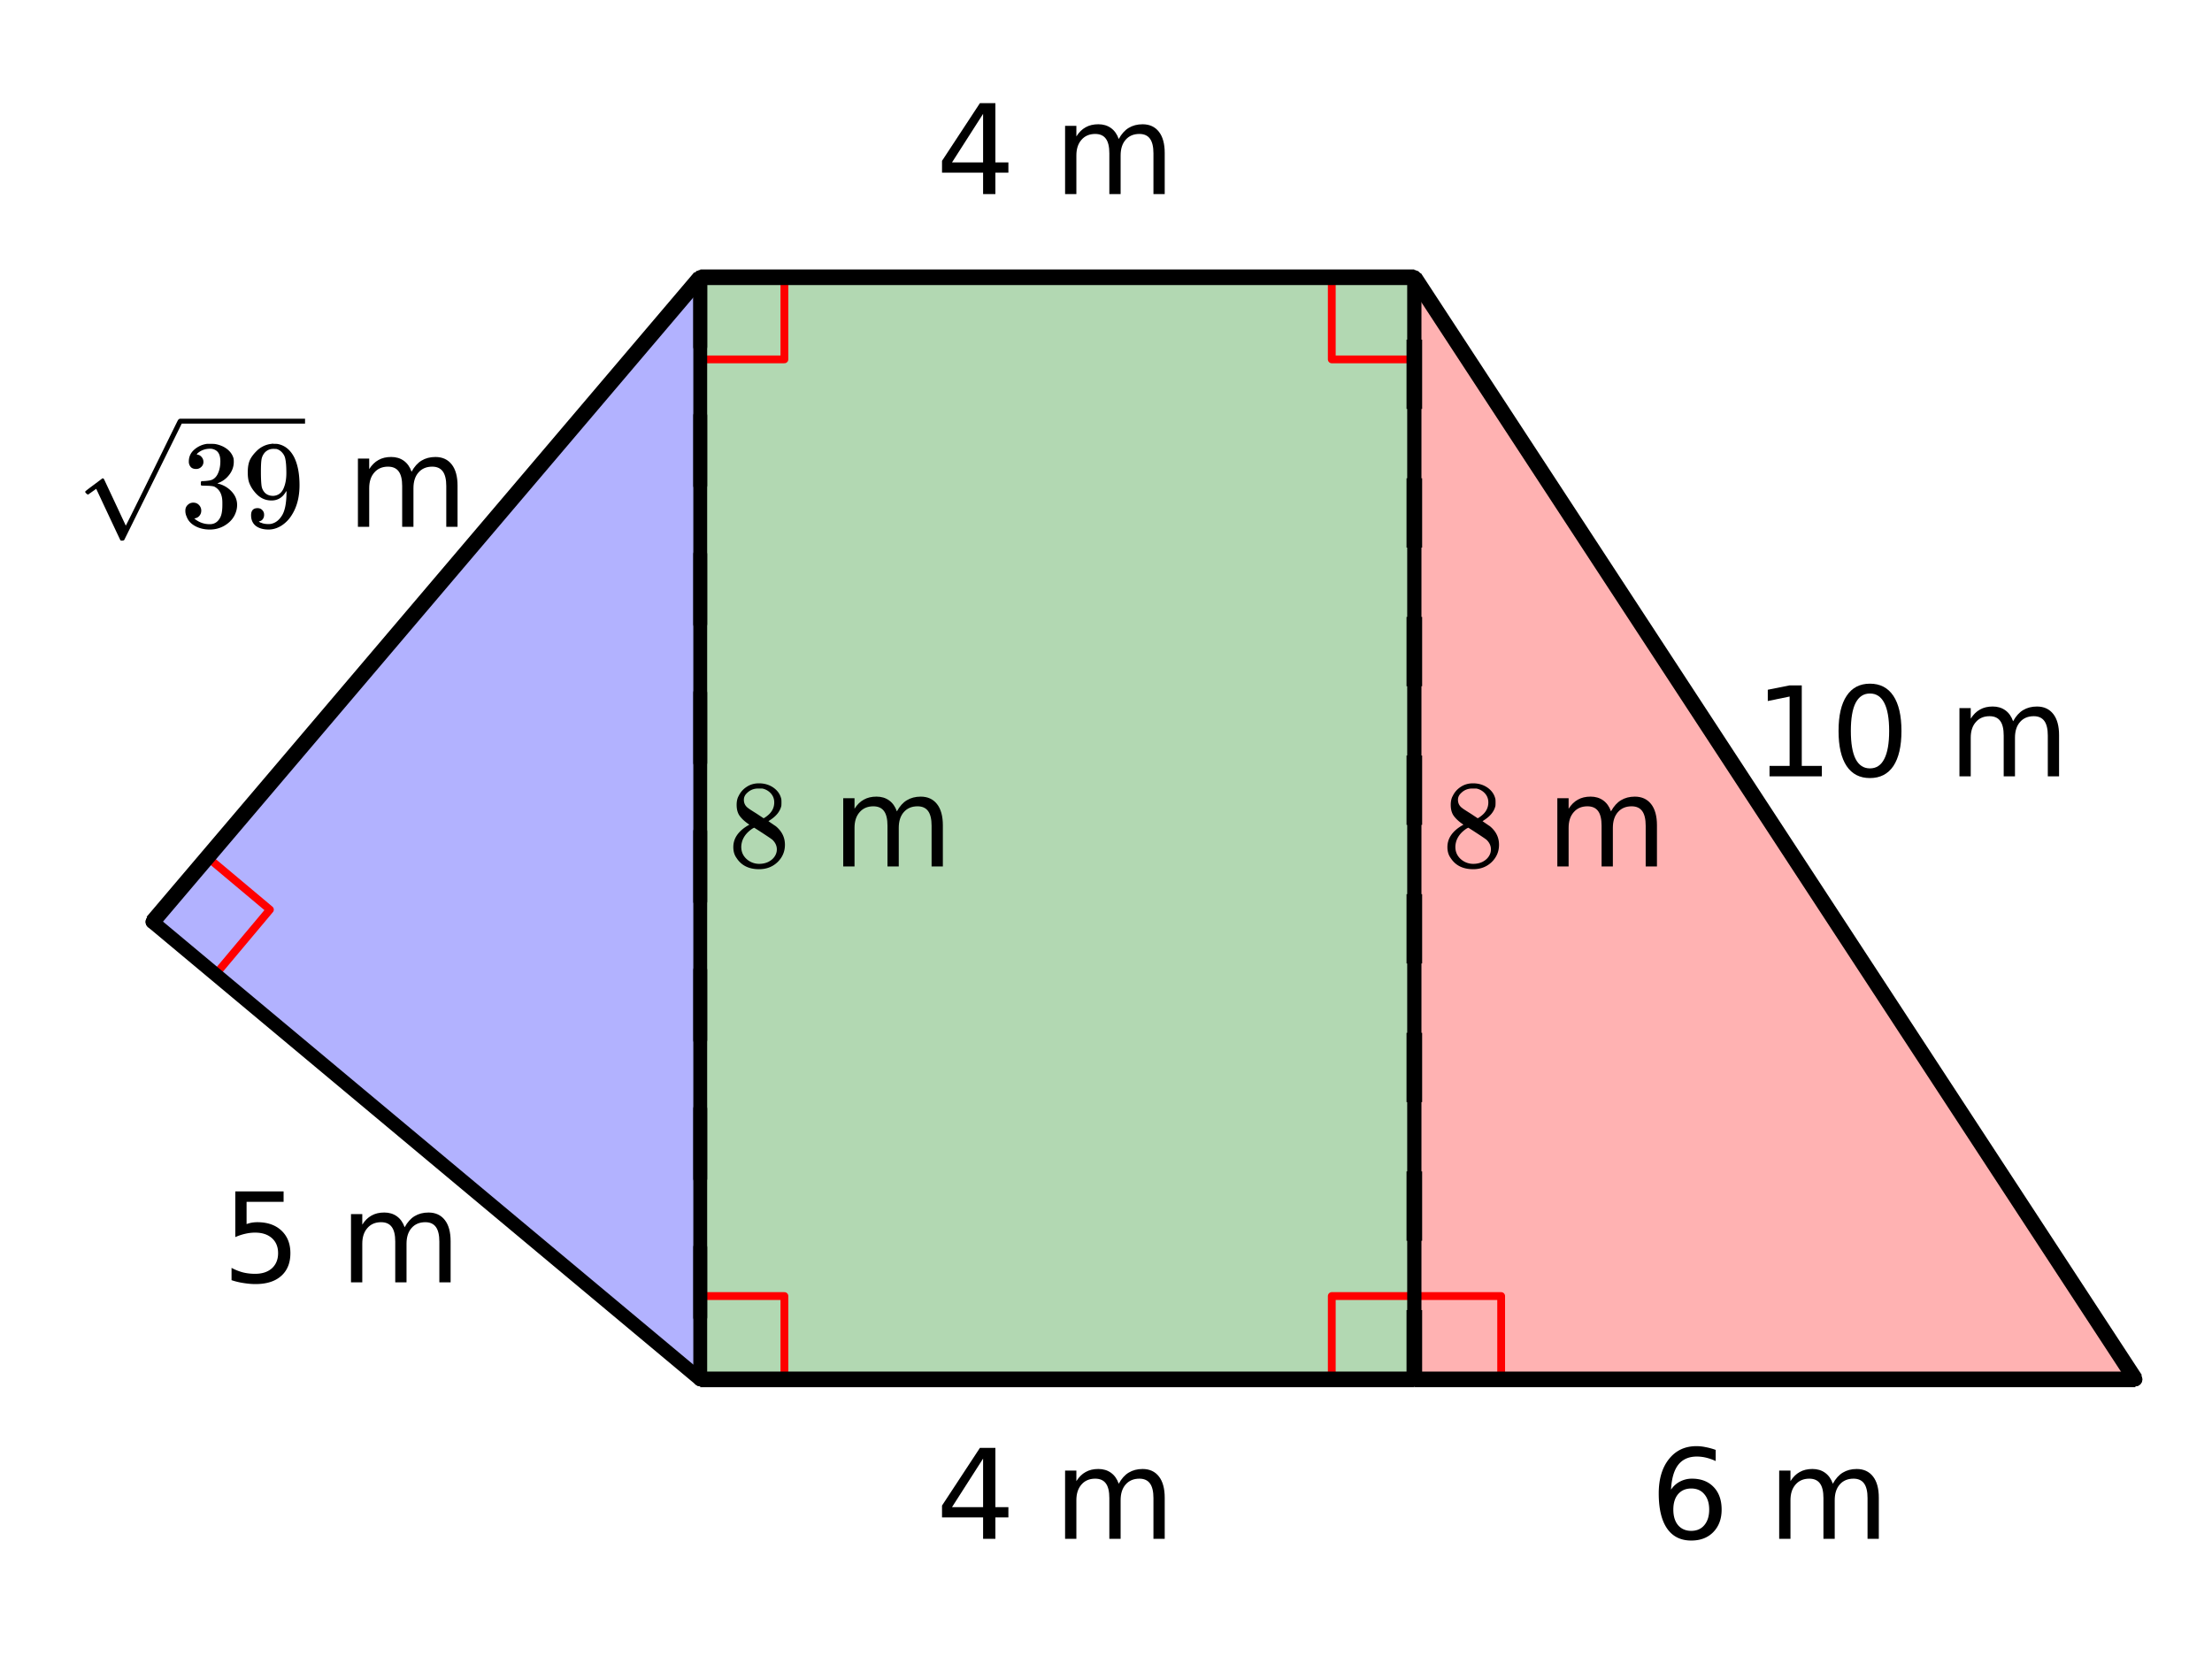<svg xmlns="http://www.w3.org/2000/svg" xmlns:xlink="http://www.w3.org/1999/xlink" width="318.72" height="238.72" viewBox="0 0 239.04 179.04"><defs><symbol overflow="visible" id="e"><path d="M7.016-5.953c.3-.55.66-.953 1.078-1.203.426-.258.926-.39 1.5-.39.758 0 1.347.273 1.765.812.414.53.625 1.293.625 2.28V0h-1.218v-4.406c0-.707-.125-1.235-.375-1.578-.25-.344-.633-.516-1.141-.516-.625 0-1.121.21-1.484.625-.368.418-.547.984-.547 1.703V0H6v-4.406c0-.719-.125-1.242-.375-1.578-.25-.344-.637-.516-1.156-.516-.625 0-1.121.215-1.485.64-.367.419-.546.981-.546 1.688V0h-1.22v-7.375h1.22v1.14c.28-.445.613-.773 1-.984.382-.218.843-.328 1.374-.328.532 0 .985.137 1.36.406.383.274.664.668.844 1.188zm0 0"/></symbol><symbol overflow="visible" id="i"><path d="M5.094-8.672l-3.36 5.25h3.36zM4.75-9.828h1.672v6.406h1.406v1.11H6.422V0H5.094v-2.313H.656v-1.28zm0 0"/></symbol><symbol overflow="visible" id="k"><path d="M4.453-5.438c-.594 0-1.07.204-1.422.61-.344.406-.515.965-.515 1.672 0 .71.171 1.273.515 1.687.352.407.828.61 1.422.61s1.063-.204 1.406-.61c.352-.414.532-.976.532-1.687 0-.707-.18-1.266-.532-1.672-.343-.406-.812-.61-1.406-.61zm2.64-4.171v1.203a5.628 5.628 0 0 0-1.015-.36 4.378 4.378 0 0 0-1.016-.125c-.875 0-1.546.297-2.015.891-.461.594-.719 1.492-.781 2.688.257-.383.582-.676.968-.875A2.753 2.753 0 0 1 4.531-6.5c.989 0 1.77.305 2.344.906.57.594.86 1.407.86 2.438 0 1.011-.305 1.824-.907 2.437-.594.606-1.387.906-2.375.906-1.137 0-2.008-.43-2.61-1.296C1.239-1.984.939-3.25.939-4.906c0-1.551.367-2.79 1.109-3.719.738-.926 1.726-1.39 2.969-1.39.332 0 .664.038 1 .109a7.01 7.01 0 0 1 1.078.297zm0 0"/></symbol><symbol overflow="visible" id="l"><path d="M1.672-1.125h2.172v-7.5l-2.36.484v-1.218l2.344-.47h1.328v8.704h2.172V0H1.672zm0 0"/></symbol><symbol overflow="visible" id="m"><path d="M4.281-8.953c-.68 0-1.195.34-1.547 1.015-.343.668-.515 1.68-.515 3.032 0 1.343.172 2.355.515 3.031.352.68.868 1.016 1.547 1.016.688 0 1.203-.336 1.547-1.016.352-.676.531-1.688.531-3.031 0-1.352-.18-2.364-.53-3.032-.345-.675-.86-1.015-1.548-1.015zm0-1.063c1.102 0 1.946.438 2.532 1.313.582.875.875 2.14.875 3.797 0 1.656-.293 2.922-.875 3.797C6.226-.242 5.383.187 4.28.187c-1.093 0-1.933-.43-2.515-1.296C1.18-1.984.89-3.25.89-4.906c0-1.657.289-2.922.875-3.797.582-.875 1.421-1.313 2.515-1.313zm0 0"/></symbol><symbol overflow="visible" id="n"><path d="M1.453-9.828h5.219v1.125h-4v2.406c.195-.07.39-.125.578-.156a3.68 3.68 0 0 1 .578-.047c1.102 0 1.973.305 2.61.906.644.606.968 1.418.968 2.438 0 1.062-.336 1.886-1 2.469-.656.585-1.586.875-2.781.875-.406 0-.828-.04-1.266-.11a7.599 7.599 0 0 1-1.312-.312v-1.329c.394.211.8.372 1.219.485.414.105.859.156 1.328.156.758 0 1.363-.195 1.812-.594.446-.406.672-.953.672-1.64 0-.688-.226-1.227-.672-1.625-.449-.395-1.054-.594-1.812-.594-.356 0-.711.043-1.063.125a5.719 5.719 0 0 0-1.078.36zm0 0"/></symbol><symbol overflow="visible" id="f"><path d="M1.719-6.25c-.25 0-.446-.07-.578-.219a.863.863 0 0 1-.204-.593c0-.508.196-.938.594-1.282a2.566 2.566 0 0 1 1.407-.625h.203c.312 0 .507.008.593.016.301.043.602.137.907.281.593.305.968.727 1.125 1.266.02.093.03.218.03.375 0 .523-.167.996-.5 1.422-.323.418-.73.714-1.218.89-.055.024-.055.04 0 .047.008 0 .05.012.125.031.55.157 1.016.446 1.39.86.376.418.563.89.563 1.422 0 .367-.086.718-.25 1.062-.218.461-.574.84-1.062 1.14-.492.302-1.04.454-1.64.454-.595 0-1.122-.125-1.579-.375-.46-.25-.766-.586-.922-1.016a1.45 1.45 0 0 1-.14-.656c0-.25.082-.453.25-.61a.831.831 0 0 1 .609-.25c.25 0 .453.087.61.25.163.169.25.372.25.61 0 .21-.063.39-.188.547a.768.768 0 0 1-.469.281l-.094.031c.489.407 1.047.61 1.672.61.5 0 .875-.239 1.125-.719.156-.29.234-.742.234-1.36v-.265c0-.852-.292-1.426-.875-1.719-.124-.05-.398-.082-.812-.093l-.563-.016-.046-.031c-.024-.02-.032-.086-.032-.204 0-.113.008-.18.032-.203.03-.03.054-.046.078-.046.25 0 .508-.02.781-.063.395-.05.695-.27.906-.656.207-.395.313-.867.313-1.422 0-.582-.157-.973-.469-1.172a1.131 1.131 0 0 0-.64-.188c-.45 0-.844.122-1.188.36l-.125.094a.671.671 0 0 0-.094.109l-.047.047a.88.88 0 0 0 .094.031c.176.024.328.11.453.266.125.148.188.32.188.515a.715.715 0 0 1-.235.547.76.76 0 0 1-.562.219zm0 0"/></symbol><symbol overflow="visible" id="g"><path d="M2.328-1.297a.76.76 0 0 1-.14.469.597.597 0 0 1-.36.234l-.062.016c0 .012.03.039.093.078a.289.289 0 0 0 .157.063c.195.093.453.14.765.14.164 0 .281-.008.344-.031.438-.102.8-.379 1.094-.828.351-.508.531-1.383.531-2.625v-.094l-.078.11c-.367.617-.883.921-1.547.921-.719 0-1.328-.312-1.828-.937a3.351 3.351 0 0 1-.563-.938c-.117-.3-.171-.687-.171-1.156 0-.52.066-.945.203-1.281.144-.332.39-.672.734-1.016a2.658 2.658 0 0 1 1.672-.797l.031-.015h.078c.008 0 .035.007.078.015h.11c.187 0 .316.012.39.031.727.157 1.297.622 1.704 1.391.394.781.593 1.797.593 3.047 0 1.262-.273 2.324-.812 3.188a3.582 3.582 0 0 1-1.14 1.187c-.45.281-.915.422-1.391.422-.575 0-1.032-.133-1.376-.39C1.095-.364.922-.75.922-1.25c0-.508.234-.766.703-.766.207 0 .375.07.5.204a.676.676 0 0 1 .203.515zm1.36-7.11a4.146 4.146 0 0 0-.376-.015c-.335 0-.624.121-.874.36a1.5 1.5 0 0 0-.376.718c-.054.274-.078.735-.078 1.39 0 .618.02 1.106.063 1.47.039.336.172.609.39.828.227.21.516.312.86.312h.047c.488-.039.844-.289 1.062-.75.219-.468.328-1.035.328-1.703 0-.695-.039-1.203-.109-1.516A1.36 1.36 0 0 0 4.297-8a1.248 1.248 0 0 0-.61-.406zm0 0"/></symbol><symbol overflow="visible" id="o"><path d="M2.313-4.516c-.438-.289-.778-.593-1.016-.906-.242-.312-.36-.723-.36-1.234 0-.383.07-.707.22-.969.195-.406.488-.734.874-.984.383-.25.82-.375 1.313-.375.613 0 1.144.164 1.594.484.445.324.722.734.828 1.234.007.055.015.164.015.329 0 .199-.008.328-.015.39-.137.594-.547 1.11-1.235 1.547l-.156.11c.5.343.758.523.781.53.664.544 1 1.215 1 2.016 0 .73-.265 1.356-.797 1.875-.53.508-1.199.766-2 .766C2.254.297 1.441-.11.922-.922c-.23-.32-.344-.71-.344-1.172 0-.976.578-1.785 1.735-2.422zM5-6.922c0-.383-.125-.71-.375-.984a1.69 1.69 0 0 0-.922-.516h-.437c-.48 0-.883.164-1.204.485-.23.21-.343.453-.343.734 0 .387.164.695.5.922.039.043.328.23.86.562l.78.516c.008-.008.067-.047.172-.11a2.95 2.95 0 0 0 .25-.187C4.758-5.883 5-6.36 5-6.922zM1.437-2.109c0 .523.192.96.579 1.312a2.01 2.01 0 0 0 1.359.516c.363 0 .695-.07 1-.219.3-.156.531-.36.688-.61.144-.226.218-.472.218-.734 0-.383-.156-.726-.468-1.031-.075-.07-.45-.328-1.125-.766l-.407-.265C3.133-4 3.02-4.07 2.937-4.125l-.109-.063-.156.079c-.563.367-.938.812-1.125 1.343-.074.243-.11.461-.11.657zm0 0"/></symbol><clipPath id="a"><path d="M0 0h239v178.313H0zm0 0"/></clipPath><clipPath id="b"><path d="M144 21h95v137h-95zm0 0"/></clipPath><clipPath id="c"><path d="M143 20h96v139h-96zm0 0"/></clipPath><clipPath id="h"><path d="M9 45h23.965v13.438H9zm0 0"/></clipPath></defs><g clip-path="url(#a)" fill="#fff"><path d="M0 0h239v179.063H0zm0 0"/><path d="M0 0h239.75v179.063H0zm0 0"/></g><path d="M75.61 149.238L16.272 99.45 75.61 29.691zm0 0" fill="#00f" fill-opacity=".302"/><path d="M75.61 149.238h77.46V29.691H75.61zm0 0" fill="green" fill-opacity=".302"/><path d="M153.07 149.238V29.691l77.457 119.547zm0 0" fill="red" fill-opacity=".302"/><path d="M22.156 92.437l7.012 5.883M29.168 98.32l-5.883 7.012M84.766 29.691v9.153M84.766 38.844h-9.157M75.61 140.086h9.156M84.766 140.086v9.152M153.07 38.844h-9.152M143.918 38.844V29.69M143.918 149.238v-9.152M143.918 140.086h9.152M153.07 140.086h9.153M162.223 140.086v9.152" fill="none" stroke-width=".843" stroke-linecap="round" stroke-linejoin="round" stroke="red"/><path d="M16.484 99.644L75.672 29.97" fill="red" stroke-width="1.498" stroke-linecap="round" stroke="#000"/><path d="M76.422 29.969v7.492a.723.723 0 0 1-.223.531.72.72 0 0 1-.527.219.735.735 0 0 1-.531-.219.735.735 0 0 1-.22-.531v-7.492c0-.207.075-.383.22-.532a.735.735 0 0 1 .53-.218.72.72 0 0 1 .528.218.723.723 0 0 1 .223.532zm0 14.984v7.492a.723.723 0 0 1-.223.532.72.72 0 0 1-.527.218.735.735 0 0 1-.531-.218.735.735 0 0 1-.22-.532v-7.492c0-.207.075-.383.22-.531a.735.735 0 0 1 .53-.219.72.72 0 0 1 .528.219.723.723 0 0 1 .223.531zm0 14.984v7.493a.723.723 0 0 1-.223.53.72.72 0 0 1-.527.22.735.735 0 0 1-.531-.22.735.735 0 0 1-.22-.53v-7.493c0-.207.075-.382.22-.53a.735.735 0 0 1 .53-.22.72.72 0 0 1 .528.22.723.723 0 0 1 .223.53zm0 14.985v7.492a.723.723 0 0 1-.223.531.72.72 0 0 1-.527.22.735.735 0 0 1-.531-.22.735.735 0 0 1-.22-.53v-7.493c0-.207.075-.383.22-.531a.735.735 0 0 1 .53-.22.72.72 0 0 1 .528.22.723.723 0 0 1 .223.53zm0 14.984v7.492a.723.723 0 0 1-.223.532.72.72 0 0 1-.527.218.735.735 0 0 1-.531-.218.735.735 0 0 1-.22-.532v-7.492c0-.207.075-.383.22-.531a.735.735 0 0 1 .53-.219.72.72 0 0 1 .528.219.723.723 0 0 1 .223.531zm0 14.985v7.492a.723.723 0 0 1-.223.531.72.72 0 0 1-.527.219.735.735 0 0 1-.531-.219.735.735 0 0 1-.22-.531v-7.492c0-.207.075-.383.22-.532a.735.735 0 0 1 .53-.218.72.72 0 0 1 .528.218.723.723 0 0 1 .223.532zm0 14.984v7.492a.723.723 0 0 1-.223.531.72.72 0 0 1-.527.22.735.735 0 0 1-.531-.22.735.735 0 0 1-.22-.53v-7.493c0-.207.075-.383.22-.531a.735.735 0 0 1 .53-.219.72.72 0 0 1 .528.219.723.723 0 0 1 .223.531zm0 14.984v7.493a.708.708 0 0 1-.223.527.708.708 0 0 1-.527.223.723.723 0 0 1-.531-.223.72.72 0 0 1-.22-.527v-7.493c0-.207.075-.382.22-.53a.735.735 0 0 1 .53-.22.72.72 0 0 1 .528.22.723.723 0 0 1 .223.53zm0 0"/><path d="M75.672 149.094l-59.188-49.45" fill="red" stroke-width="1.498" stroke-linecap="round" stroke="#000"/><path d="M152.84 149.094V29.969M152.84 29.969H75.672M75.672 29.969v119.125M75.672 149.094h77.168" fill="none" stroke-width="1.498" stroke-linecap="round" stroke="#000"/><path d="M152.84 29.969l77.918 119.125" fill="red"/><g clip-path="url(#b)"><path d="M152.84 29.969l77.918 119.125" fill="none" stroke-width="1.498" stroke-linecap="round" stroke="#000"/></g><path d="M230.758 149.094H152.84M152.84 149.094V29.969" fill="none" stroke-width="1.498" stroke-linecap="round" stroke="#000"/><path d="M75.672 29.969h77.168" fill="none" stroke-width="1.686" stroke="#000"/><path d="M151.996 149.094v-7.492h1.688v7.492m-1.688-14.985v-7.492h1.688v7.492m-1.688-14.984v-7.492h1.688v7.492m-1.688-14.984v-7.493h1.688v7.493m-1.688-14.985v-7.492h1.688v7.492m-1.688-14.984V66.68h1.688v7.492m-1.688-14.984v-7.493h1.688v7.492m-1.688-14.984v-7.492h1.688v7.492"/><path d="M75.672 149.094h77.168M16.484 99.644L75.672 29.97" fill="none" stroke-width="1.686" stroke="#000"/><g clip-path="url(#c)"><path d="M152.84 29.969l77.918 119.125" fill="none" stroke-width="1.686" stroke="#000"/></g><path d="M152.84 149.094h77.918" fill="none" stroke-width="1.686" stroke="#000"/><use xlink:href="#d" x="32.966" y="56.94"/><use xlink:href="#e" x="37.461" y="56.94"/><use xlink:href="#f" x="19.468" y="56.94"/><use xlink:href="#g" x="26.211" y="56.94"/><g clip-path="url(#h)"><path d="M9.523 53.457c-.039 0-.097-.035-.183-.105-.078-.07-.13-.133-.13-.184 0-.027.005-.043.017-.055.015-.035.32-.273.91-.71.593-.438.886-.665.894-.673a.094.094 0 0 1 .07-.027c.063 0 .118.043.16.133.044.086 2.333 4.98 2.333 4.98.011 0 .476-.933 1.402-2.804.926-1.875 1.856-3.758 2.785-5.657.93-1.898 1.41-2.87 1.438-2.914.07-.12.16-.183.27-.183h5382.417v.527H19.641l-3.04 6.156-3.167 6.407c-.04.062-.121.09-.258.09-.082 0-.133-.012-.16-.04-.028-.027-2.618-5.562-2.618-5.562l-.875.621zm9.965-8.2h5393.664v.528H19.488zm0 0"/></g><use xlink:href="#i" x="101.144" y="20.978"/><use xlink:href="#j" x="109.386" y="20.978"/><use xlink:href="#e" x="113.881" y="20.978"/><use xlink:href="#i" x="101.144" y="166.326"/><use xlink:href="#j" x="109.386" y="166.326"/><use xlink:href="#e" x="113.881" y="166.326"/><use xlink:href="#k" x="178.313" y="166.326"/><use xlink:href="#j" x="186.555" y="166.326"/><use xlink:href="#e" x="191.05" y="166.326"/><use xlink:href="#l" x="189.552" y="83.912"/><use xlink:href="#m" x="197.793" y="83.912"/><use xlink:href="#j" x="206.034" y="83.912"/><use xlink:href="#e" x="210.53" y="83.912"/><use xlink:href="#n" x="23.975" y="138.605"/><use xlink:href="#j" x="32.216" y="138.605"/><use xlink:href="#e" x="36.712" y="138.605"/><use xlink:href="#o" x="78.668" y="93.652"/><use xlink:href="#d" x="85.411" y="93.652"/><use xlink:href="#e" x="89.906" y="93.652"/><use xlink:href="#o" x="155.837" y="93.652"/><use xlink:href="#d" x="162.58" y="93.652"/><use xlink:href="#e" x="167.075" y="93.652"/></svg>